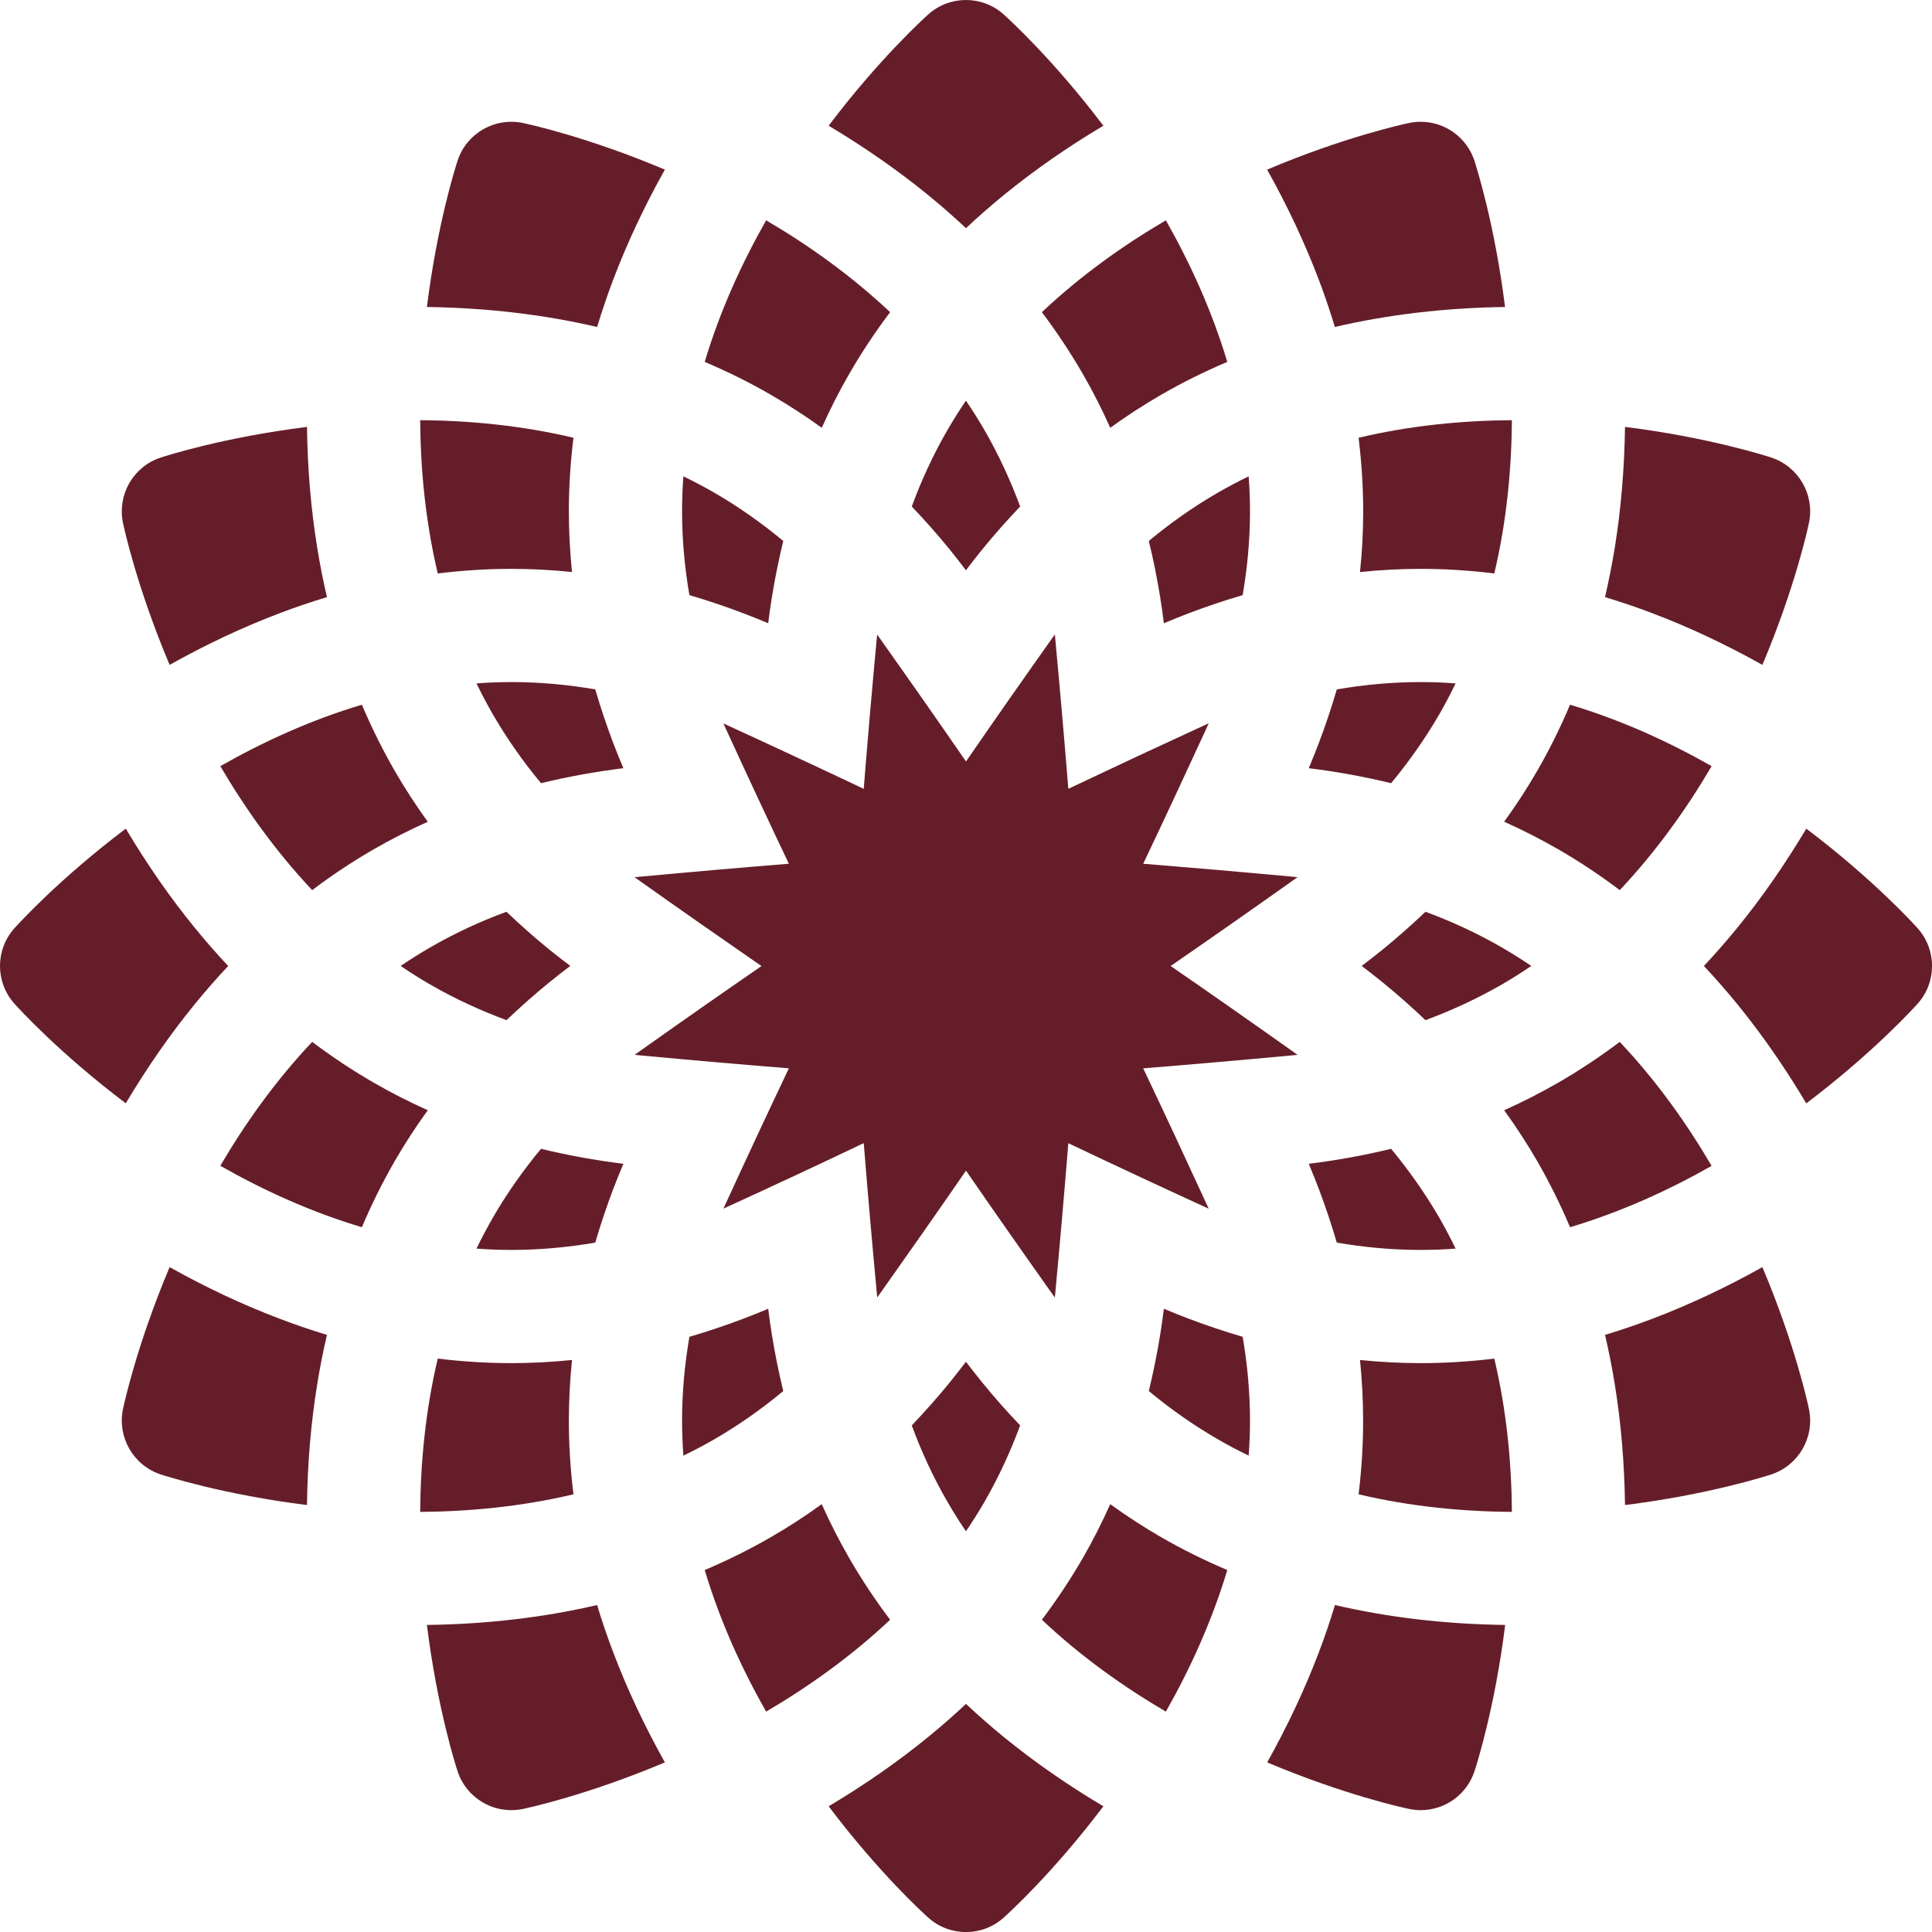 <?xml version="1.0" encoding="UTF-8"?> <svg xmlns="http://www.w3.org/2000/svg" viewBox="0 0 29 29" fill="none"><g clip-path="url(#clip0_27_111)"><path d="M17.244 8.12C17.311 8.393 17.367 8.671 17.413 8.955C17.435 9.087 17.453 9.221 17.47 9.355C17.595 9.303 17.72 9.252 17.846 9.204C18.115 9.102 18.384 9.012 18.653 8.933C18.723 8.525 18.763 8.104 18.763 7.674C18.763 7.498 18.756 7.323 18.743 7.15C18.587 7.226 18.433 7.307 18.28 7.395C17.907 7.611 17.563 7.855 17.244 8.12Z" fill="#651E29"></path><path d="M20.037 4.908C20.838 4.721 21.692 4.621 22.591 4.608C22.437 3.364 22.158 2.495 22.132 2.413C22.015 2.058 21.685 1.828 21.325 1.828C21.267 1.828 21.209 1.834 21.15 1.846C21.066 1.864 20.174 2.057 19.02 2.546C19.325 3.091 19.584 3.643 19.794 4.194C19.884 4.432 19.965 4.67 20.037 4.908Z" fill="#651E29"></path><path d="M14.25 20.758C14.068 20.981 13.879 21.193 13.686 21.396C13.829 21.785 14.005 22.169 14.221 22.542C14.309 22.695 14.402 22.842 14.499 22.985C14.596 22.842 14.69 22.695 14.778 22.542C14.993 22.169 15.169 21.785 15.313 21.396C15.119 21.193 14.931 20.981 14.749 20.758C14.664 20.654 14.581 20.547 14.499 20.44C14.417 20.547 14.334 20.654 14.25 20.758Z" fill="#651E29"></path><path d="M16.251 5.609C16.402 5.87 16.54 6.141 16.665 6.421C16.914 6.242 17.169 6.076 17.431 5.925C17.748 5.741 18.079 5.578 18.422 5.432C18.19 4.66 17.862 3.945 17.5 3.307C16.867 3.678 16.225 4.133 15.639 4.686C15.863 4.984 16.068 5.292 16.251 5.609Z" fill="#651E29"></path><path d="M14.749 8.241C14.931 8.018 15.119 7.806 15.313 7.603C15.169 7.214 14.993 6.83 14.778 6.457C14.69 6.305 14.596 6.157 14.499 6.014C14.402 6.157 14.309 6.305 14.22 6.457C14.005 6.83 13.829 7.214 13.686 7.603C13.879 7.806 14.068 8.018 14.25 8.241C14.334 8.345 14.417 8.452 14.499 8.56C14.581 8.452 14.664 8.345 14.749 8.241Z" fill="#651E29"></path><path d="M20.462 7.676C20.462 7.978 20.446 8.281 20.414 8.587C20.72 8.555 21.023 8.539 21.325 8.539C21.691 8.539 22.06 8.562 22.43 8.608C22.616 7.824 22.689 7.04 22.694 6.307C21.961 6.312 21.177 6.385 20.393 6.571C20.438 6.941 20.462 7.31 20.462 7.676Z" fill="#651E29"></path><path d="M9.206 4.194C9.415 3.643 9.675 3.091 9.98 2.546C8.825 2.058 7.934 1.864 7.849 1.846C7.791 1.834 7.732 1.828 7.674 1.828C7.523 1.828 7.377 1.869 7.25 1.942C7.075 2.043 6.935 2.207 6.868 2.413C6.841 2.495 6.563 3.364 6.408 4.608C7.308 4.621 8.161 4.721 8.963 4.908C9.035 4.67 9.116 4.432 9.206 4.194Z" fill="#651E29"></path><path d="M21.605 10.721C21.693 10.568 21.774 10.414 21.849 10.258C21.677 10.245 21.502 10.238 21.326 10.238C20.895 10.238 20.475 10.278 20.066 10.348C19.987 10.617 19.897 10.887 19.795 11.156C19.748 11.281 19.697 11.406 19.645 11.531C20.069 11.584 20.482 11.659 20.881 11.756C21.145 11.437 21.389 11.093 21.605 10.721Z" fill="#651E29"></path><path d="M19.795 24.805C19.586 25.357 19.326 25.908 19.021 26.454C20.176 26.942 21.068 27.136 21.152 27.153C21.21 27.165 21.269 27.171 21.326 27.171C21.687 27.171 22.017 26.941 22.133 26.586C22.16 26.505 22.439 25.636 22.593 24.391C21.693 24.379 20.84 24.279 20.038 24.092C19.966 24.33 19.886 24.568 19.795 24.805Z" fill="#651E29"></path><path d="M14.5 25.576C14.318 25.747 14.129 25.912 13.932 26.073C13.475 26.446 12.974 26.794 12.438 27.113C13.194 28.114 13.869 28.727 13.933 28.784C14.094 28.929 14.297 29.001 14.5 29.001C14.702 29.001 14.905 28.929 15.066 28.784C15.13 28.727 15.806 28.114 16.562 27.113C16.025 26.794 15.524 26.446 15.067 26.073C14.87 25.912 14.681 25.747 14.5 25.576Z" fill="#651E29"></path><path d="M14.5 3.425C14.681 3.254 14.87 3.089 15.067 2.928C15.524 2.555 16.025 2.207 16.562 1.887C15.805 0.887 15.13 0.274 15.066 0.217C14.905 0.072 14.702 0 14.5 0C14.297 0 14.094 0.072 13.933 0.217C13.869 0.274 13.194 0.887 12.438 1.887C12.974 2.207 13.475 2.555 13.932 2.928C14.129 3.089 14.318 3.255 14.5 3.425Z" fill="#651E29"></path><path d="M8.963 24.092C8.161 24.279 7.308 24.379 6.408 24.391C6.563 25.636 6.841 26.505 6.868 26.586C6.935 26.792 7.075 26.956 7.25 27.057C7.377 27.131 7.523 27.171 7.675 27.171C7.732 27.171 7.791 27.165 7.849 27.153C7.934 27.135 8.825 26.942 9.98 26.454C9.675 25.908 9.415 25.357 9.206 24.805C9.115 24.568 9.035 24.33 8.963 24.092Z" fill="#651E29"></path><path d="M26.454 9.98C26.942 8.825 27.136 7.934 27.153 7.849C27.242 7.426 26.998 7.003 26.587 6.868C26.505 6.841 25.636 6.563 24.392 6.408C24.383 7.033 24.332 7.64 24.238 8.223C24.197 8.474 24.148 8.72 24.092 8.963C24.33 9.035 24.568 9.115 24.806 9.206C25.357 9.415 25.908 9.675 26.454 9.98Z" fill="#651E29"></path><path d="M19.645 17.469C19.697 17.594 19.748 17.719 19.795 17.844C19.897 18.114 19.987 18.383 20.066 18.652C20.475 18.722 20.895 18.762 21.326 18.762C21.502 18.762 21.677 18.755 21.849 18.742C21.774 18.586 21.692 18.432 21.605 18.279C21.389 17.907 21.145 17.563 20.881 17.244C20.482 17.341 20.069 17.416 19.645 17.469Z" fill="#651E29"></path><path d="M22.985 14.499C22.842 14.402 22.695 14.309 22.542 14.221C22.169 14.005 21.785 13.829 21.397 13.686C21.193 13.879 20.981 14.068 20.758 14.25C20.654 14.334 20.547 14.417 20.439 14.499C20.547 14.581 20.654 14.664 20.758 14.749C20.981 14.931 21.193 15.119 21.397 15.313C21.785 15.169 22.169 14.993 22.542 14.778C22.694 14.69 22.842 14.597 22.985 14.499Z" fill="#651E29"></path><path d="M23.391 12.749C23.708 12.932 24.015 13.136 24.313 13.361C24.866 12.774 25.322 12.132 25.692 11.5C25.055 11.138 24.34 10.809 23.567 10.578C23.422 10.921 23.258 11.252 23.075 11.569C22.924 11.831 22.758 12.086 22.578 12.334C22.857 12.46 23.129 12.598 23.391 12.749Z" fill="#651E29"></path><path d="M28.784 13.933C28.727 13.869 28.113 13.194 27.113 12.438C26.794 12.974 26.446 13.475 26.073 13.932C25.912 14.129 25.746 14.318 25.576 14.5C25.746 14.681 25.912 14.87 26.073 15.067C26.446 15.524 26.793 16.025 27.113 16.562C28.113 15.806 28.727 15.13 28.784 15.066C29.073 14.744 29.073 14.256 28.784 13.933Z" fill="#651E29"></path><path d="M2.546 19.02C2.058 20.174 1.864 21.066 1.846 21.15C1.802 21.362 1.841 21.573 1.942 21.749C2.044 21.925 2.207 22.064 2.413 22.132C2.495 22.158 3.363 22.437 4.608 22.591C4.616 21.966 4.667 21.359 4.762 20.776C4.802 20.525 4.851 20.279 4.908 20.037C4.67 19.965 4.432 19.884 4.194 19.793C3.642 19.584 3.091 19.325 2.546 19.02Z" fill="#651E29"></path><path d="M2.546 9.98C3.091 9.675 3.642 9.415 4.194 9.206C4.432 9.115 4.67 9.035 4.908 8.963C4.851 8.72 4.802 8.474 4.762 8.223C4.667 7.64 4.616 7.033 4.608 6.408C3.363 6.563 2.495 6.841 2.413 6.868C2.207 6.935 2.043 7.075 1.942 7.25C1.841 7.426 1.802 7.637 1.846 7.849C1.864 7.934 2.058 8.825 2.546 9.98Z" fill="#651E29"></path><path d="M5.608 16.25C5.291 16.068 4.984 15.863 4.686 15.639C4.133 16.225 3.677 16.867 3.307 17.499C3.944 17.862 4.659 18.19 5.432 18.421C5.577 18.078 5.742 17.747 5.924 17.43C6.075 17.169 6.241 16.914 6.421 16.665C6.142 16.54 5.87 16.402 5.608 16.25Z" fill="#651E29"></path><path d="M8.539 21.325C8.539 21.023 8.555 20.719 8.586 20.414C8.281 20.445 7.977 20.461 7.675 20.461C7.31 20.461 6.941 20.438 6.571 20.393C6.385 21.177 6.312 21.961 6.307 22.694C7.04 22.689 7.823 22.616 8.608 22.43C8.562 22.06 8.539 21.691 8.539 21.325Z" fill="#651E29"></path><path d="M16.665 22.578C16.54 22.858 16.402 23.129 16.251 23.391C16.068 23.707 15.863 24.015 15.639 24.313C16.225 24.866 16.867 25.321 17.5 25.692C17.862 25.055 18.19 24.339 18.422 23.567C18.079 23.421 17.748 23.258 17.43 23.074C17.169 22.924 16.914 22.758 16.665 22.578Z" fill="#651E29"></path><path d="M12.749 23.391C12.598 23.129 12.46 22.858 12.334 22.578C12.086 22.758 11.831 22.924 11.569 23.074C11.251 23.258 10.92 23.421 10.578 23.567C10.809 24.339 11.138 25.055 11.5 25.692C12.132 25.321 12.774 24.866 13.361 24.313C13.136 24.015 12.932 23.707 12.749 23.391Z" fill="#651E29"></path><path d="M17.845 19.795C17.72 19.748 17.595 19.697 17.47 19.645C17.453 19.779 17.435 19.912 17.413 20.045C17.367 20.329 17.31 20.607 17.244 20.88C17.563 21.145 17.907 21.389 18.28 21.604C18.433 21.693 18.587 21.774 18.743 21.849C18.756 21.677 18.763 21.502 18.763 21.326C18.763 20.895 18.723 20.475 18.653 20.066C18.384 19.987 18.115 19.897 17.845 19.795Z" fill="#651E29"></path><path d="M26.454 19.02C25.909 19.325 25.357 19.584 24.806 19.794C24.568 19.884 24.33 19.965 24.092 20.037C24.148 20.279 24.198 20.526 24.238 20.777C24.333 21.359 24.383 21.966 24.392 22.591C25.636 22.437 26.505 22.158 26.587 22.132C26.998 21.996 27.242 21.574 27.153 21.15C27.136 21.066 26.942 20.174 26.454 19.02Z" fill="#651E29"></path><path d="M24.313 15.639C24.015 15.863 23.707 16.068 23.391 16.25C23.128 16.402 22.857 16.54 22.578 16.665C22.758 16.914 22.924 17.169 23.075 17.43C23.257 17.747 23.422 18.078 23.567 18.421C24.34 18.19 25.055 17.862 25.692 17.5C25.321 16.867 24.866 16.225 24.313 15.639Z" fill="#651E29"></path><path d="M21.325 20.461C21.023 20.461 20.719 20.445 20.414 20.414C20.445 20.719 20.461 21.023 20.461 21.325C20.461 21.691 20.438 22.06 20.393 22.43C21.177 22.616 21.961 22.689 22.694 22.694C22.689 21.961 22.616 21.177 22.43 20.393C22.059 20.438 21.691 20.461 21.325 20.461Z" fill="#651E29"></path><path d="M11.757 20.88C11.691 20.607 11.634 20.329 11.588 20.045C11.566 19.913 11.548 19.779 11.531 19.645C11.406 19.697 11.281 19.748 11.156 19.795C10.887 19.897 10.617 19.987 10.348 20.066C10.278 20.475 10.238 20.895 10.238 21.326C10.238 21.502 10.245 21.677 10.258 21.85C10.414 21.774 10.568 21.693 10.721 21.605C11.094 21.389 11.438 21.145 11.757 20.88Z" fill="#651E29"></path><path d="M11.156 9.205C11.281 9.252 11.406 9.303 11.531 9.355C11.548 9.221 11.566 9.087 11.588 8.955C11.634 8.671 11.691 8.393 11.757 8.12C11.438 7.855 11.094 7.611 10.721 7.395C10.568 7.307 10.414 7.226 10.258 7.15C10.245 7.323 10.238 7.498 10.238 7.674C10.238 8.104 10.278 8.525 10.348 8.933C10.617 9.012 10.887 9.102 11.156 9.205Z" fill="#651E29"></path><path d="M12.335 6.421C12.46 6.141 12.598 5.87 12.749 5.609C12.932 5.292 13.136 4.984 13.361 4.686C12.774 4.133 12.133 3.678 11.5 3.307C11.138 3.945 10.809 4.66 10.578 5.432C10.92 5.578 11.252 5.741 11.569 5.925C11.831 6.076 12.086 6.242 12.335 6.421Z" fill="#651E29"></path><path d="M9.206 11.156C9.104 10.887 9.014 10.617 8.935 10.348C8.527 10.278 8.106 10.238 7.676 10.238C7.5 10.238 7.325 10.245 7.152 10.258C7.228 10.414 7.309 10.568 7.397 10.721C7.612 11.093 7.856 11.437 8.121 11.756C8.52 11.659 8.933 11.584 9.357 11.531C9.304 11.406 9.254 11.281 9.206 11.156Z" fill="#651E29"></path><path d="M4.686 13.361C4.984 13.136 5.292 12.932 5.608 12.749C5.871 12.598 6.142 12.46 6.421 12.335C6.241 12.086 6.075 11.831 5.924 11.569C5.742 11.252 5.577 10.921 5.432 10.578C4.659 10.809 3.944 11.138 3.307 11.5C3.678 12.132 4.133 12.774 4.686 13.361Z" fill="#651E29"></path><path d="M7.675 8.539C7.977 8.539 8.281 8.555 8.586 8.586C8.555 8.281 8.539 7.978 8.539 7.676C8.539 7.31 8.562 6.941 8.608 6.571C7.823 6.385 7.04 6.312 6.307 6.307C6.312 7.04 6.385 7.824 6.571 8.608C6.941 8.562 7.31 8.539 7.675 8.539Z" fill="#651E29"></path><path d="M8.241 14.749C8.345 14.664 8.452 14.581 8.56 14.499C8.452 14.417 8.345 14.334 8.241 14.25C8.018 14.068 7.806 13.88 7.602 13.686C7.214 13.829 6.83 14.005 6.457 14.221C6.305 14.309 6.157 14.402 6.014 14.499C6.157 14.597 6.305 14.69 6.457 14.778C6.83 14.993 7.214 15.169 7.603 15.313C7.806 15.119 8.018 14.931 8.241 14.749Z" fill="#651E29"></path><path d="M2.928 15.067C3.089 14.87 3.255 14.681 3.425 14.5C3.255 14.318 3.089 14.129 2.928 13.932C2.555 13.475 2.207 12.974 1.888 12.438C0.887 13.194 0.274 13.869 0.217 13.933C0.072 14.094 0 14.297 0 14.5C0 14.702 0.072 14.905 0.217 15.066C0.274 15.13 0.887 15.806 1.888 16.561C2.207 16.025 2.555 15.524 2.928 15.067Z" fill="#651E29"></path><path d="M8.935 18.652C9.014 18.383 9.104 18.114 9.206 17.844C9.254 17.719 9.304 17.594 9.357 17.469C8.933 17.416 8.52 17.341 8.121 17.244C7.856 17.563 7.612 17.907 7.397 18.279C7.309 18.432 7.228 18.586 7.152 18.742C7.325 18.755 7.5 18.762 7.676 18.762C8.106 18.762 8.527 18.722 8.935 18.652Z" fill="#651E29"></path><path d="M19.477 13.167C19.451 13.164 19.426 13.162 19.4 13.159C18.652 13.09 17.905 13.025 17.16 12.965C17.481 12.29 17.798 11.61 18.112 10.927C18.122 10.904 18.133 10.88 18.143 10.857C18.12 10.868 18.096 10.879 18.073 10.889C17.39 11.203 16.711 11.52 16.036 11.84C15.976 11.095 15.911 10.348 15.841 9.6C15.839 9.575 15.836 9.549 15.834 9.523C15.819 9.544 15.804 9.565 15.789 9.586C15.354 10.2 14.924 10.814 14.5 11.43C14.076 10.815 13.646 10.201 13.211 9.588C13.196 9.567 13.182 9.546 13.167 9.525C13.164 9.551 13.162 9.576 13.159 9.602C13.089 10.35 13.024 11.097 12.965 11.841C12.29 11.521 11.611 11.204 10.928 10.891C10.905 10.88 10.881 10.869 10.858 10.859C10.869 10.882 10.879 10.905 10.89 10.928C11.203 11.611 11.52 12.29 11.841 12.965C11.097 13.025 10.35 13.09 9.602 13.16C9.576 13.163 9.551 13.165 9.525 13.167C9.546 13.182 9.567 13.197 9.588 13.212C10.201 13.647 10.815 14.076 11.43 14.501C10.815 14.924 10.201 15.354 9.588 15.789C9.567 15.804 9.547 15.819 9.526 15.833C9.551 15.836 9.576 15.838 9.602 15.841C10.35 15.911 11.097 15.976 11.841 16.036C11.521 16.71 11.204 17.389 10.891 18.072C10.88 18.095 10.87 18.119 10.859 18.142C10.882 18.131 10.905 18.121 10.928 18.11C11.612 17.797 12.291 17.48 12.965 17.159C13.025 17.904 13.09 18.65 13.16 19.398C13.163 19.424 13.165 19.449 13.168 19.475C13.182 19.454 13.197 19.433 13.212 19.413C13.646 18.8 14.076 18.186 14.5 17.572C14.924 18.187 15.354 18.801 15.789 19.414C15.804 19.435 15.818 19.456 15.833 19.476C15.836 19.451 15.838 19.425 15.841 19.399C15.911 18.651 15.976 17.905 16.036 17.16C16.711 17.481 17.39 17.798 18.073 18.111C18.096 18.122 18.12 18.133 18.143 18.143C18.132 18.12 18.122 18.096 18.111 18.073C17.797 17.39 17.481 16.711 17.16 16.036C17.905 15.976 18.652 15.911 19.4 15.841C19.426 15.838 19.451 15.836 19.477 15.834C19.456 15.819 19.435 15.804 19.414 15.789C18.801 15.354 18.187 14.924 17.572 14.5C18.187 14.076 18.801 13.646 19.414 13.211C19.435 13.197 19.456 13.182 19.477 13.167Z" fill="#651E29"></path></g><defs><clipPath id="clip0_27_111"><rect width="7.25" height="7.25" fill="white" transform="scale(4)"></rect></clipPath></defs></svg> 